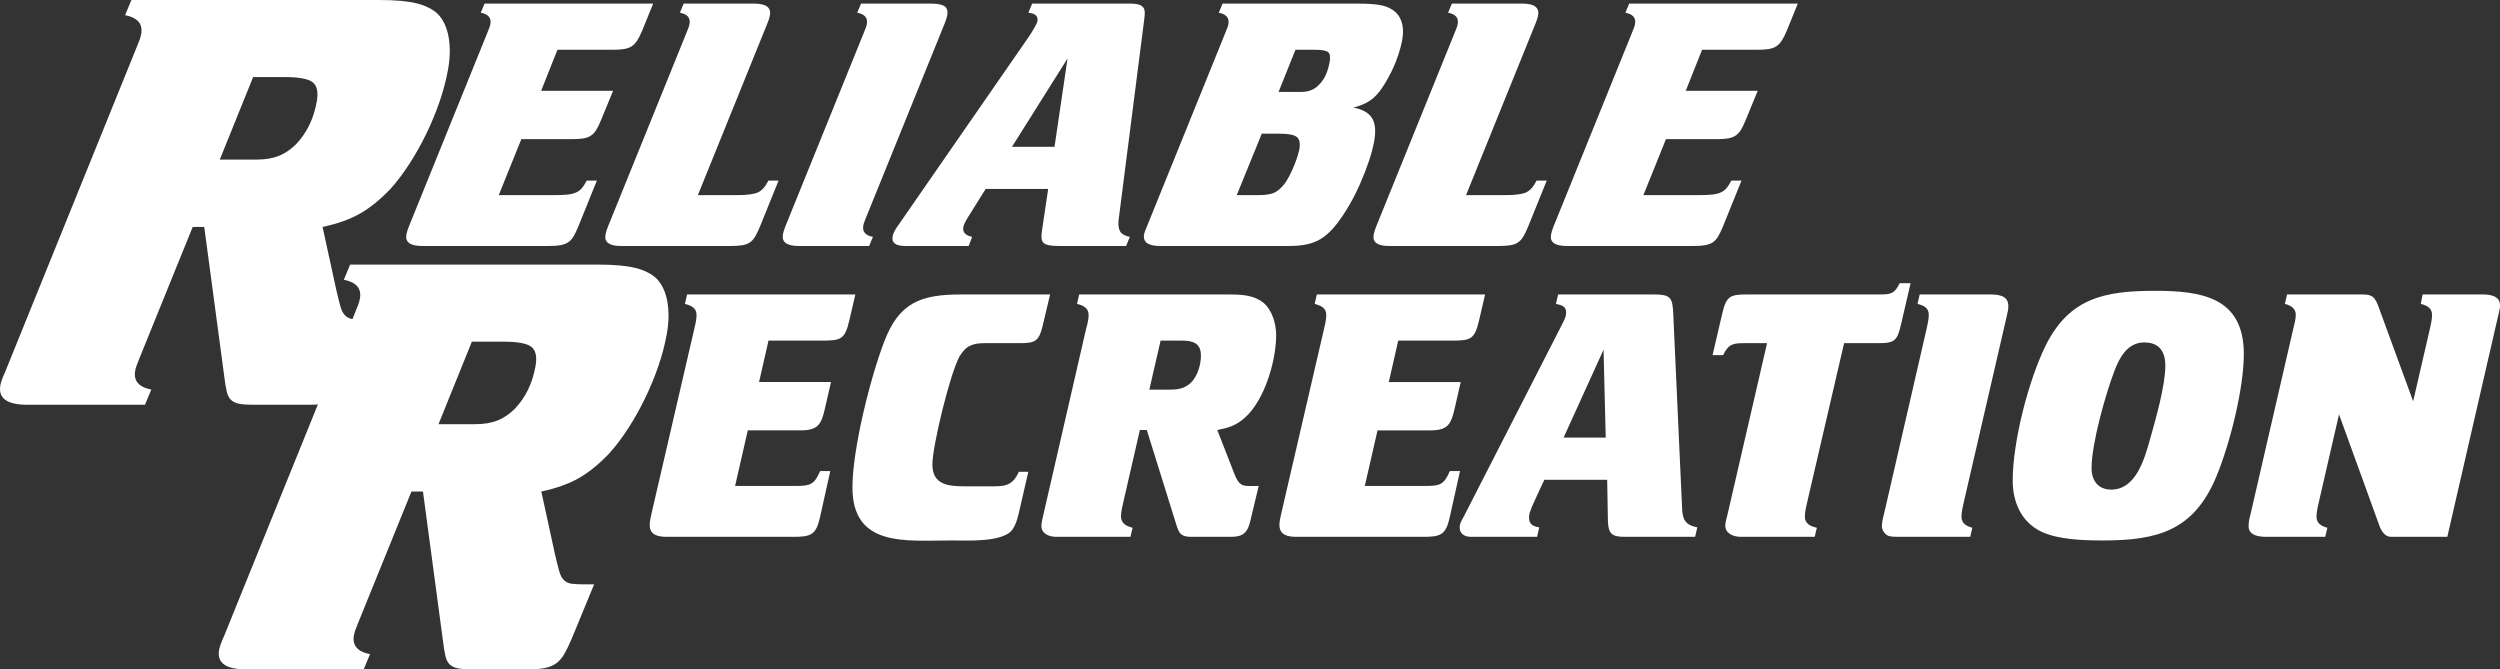 <?xml version="1.0" encoding="utf-8"?>
<!-- Generator: Adobe Illustrator 22.0.0, SVG Export Plug-In . SVG Version: 6.00 Build 0)  -->
<svg version="1.1" id="Layer_3" xmlns="http://www.w3.org/2000/svg" xmlns:xlink="http://www.w3.org/1999/xlink" x="0px" y="0px"
	 viewBox="0 0 708.622 189.722" enable-background="new 0 0 708.622 189.722" xml:space="preserve">
<rect x="0" y="0" width="708.622" height="189.722" fill="#333333" stroke="none"/>
<g>
	<path fill="#FFFFFF" d="M38.31,14.448c0.606-1.489,1.017-2.522,1.233-3.096c0.214-0.572,0.375-1.144,0.476-1.72
		c0.505-2.865-1.017-4.645-4.564-5.333L37.245,0h70.176c4.585,0,8.141,0.317,10.67,0.946c2.524,0.632,4.527,1.634,6.004,3.01
		c1.549,1.607,2.572,3.784,3.062,6.536c0.488,2.752,0.441,5.792-0.146,9.116c-0.526,2.983-1.32,6.019-2.381,9.115
		c-1.062,3.097-2.315,6.136-3.758,9.116c-1.445,2.983-3.034,5.821-4.769,8.515c-1.738,2.695-3.533,5.073-5.387,7.138
		c-2.821,2.983-5.665,5.305-8.539,6.966c-2.873,1.664-6.455,2.953-10.744,3.87l3.897,17.888c0.457,1.951,0.845,3.5,1.16,4.645
		c0.313,1.147,0.764,2.008,1.351,2.58c0.587,0.575,1.327,0.919,2.226,1.032c0.896,0.115,2.146,0.172,3.754,0.172h2.58l-6.312,15.308
		c-0.784,1.836-1.505,3.327-2.164,4.473c-0.662,1.146-1.45,2.036-2.363,2.665c-0.914,0.632-1.993,1.063-3.237,1.29
		c-1.245,0.231-2.786,0.345-4.619,0.345H71.712c-1.607,0-2.882-0.086-3.824-0.258c-0.945-0.173-1.715-0.517-2.313-1.032
		c-0.596-0.517-1.03-1.317-1.295-2.408c-0.268-1.089-0.516-2.607-0.744-4.559l-5.642-42.14h-3.268l-15.212,37.496
		c-0.586,1.376-0.951,2.467-1.092,3.268c-0.505,2.866,1.014,4.643,4.563,5.332l-1.79,4.3H7.727c-5.734,0-8.276-1.833-7.629-5.504
		c0.081-0.457,0.233-1.003,0.46-1.635c0.224-0.629,0.522-1.346,0.895-2.15L38.31,14.448z M78.986,44.205
		c1.726-0.689,3.351-1.777,4.876-3.27c3.087-3.208,5.068-7.28,5.938-12.212c0.465-2.636,0.065-4.442-1.194-5.417
		c-1.264-0.974-3.9-1.462-7.913-1.462h-8.943l-9.456,23.392h10.319C75.134,45.236,77.258,44.893,78.986,44.205z"/>
</g>
<g>
	<path fill="#FFFFFF" d="M100.309,89.446c0.606-1.489,1.017-2.521,1.233-3.096c0.214-0.572,0.375-1.145,0.476-1.72
		c0.505-2.865-1.017-4.645-4.564-5.333l1.79-4.3h70.176c4.585,0,8.142,0.317,10.67,0.946c2.525,0.632,4.527,1.634,6.005,3.011
		c1.549,1.606,2.572,3.783,3.062,6.535c0.488,2.752,0.441,5.792-0.145,9.116c-0.526,2.983-1.32,6.02-2.381,9.115
		c-1.062,3.097-2.316,6.136-3.758,9.116c-1.445,2.983-3.033,5.821-4.769,8.515c-1.738,2.695-3.533,5.075-5.387,7.137
		c-2.821,2.984-5.666,5.305-8.539,6.967c-2.873,1.664-6.455,2.953-10.744,3.869l3.898,17.889c0.457,1.951,0.845,3.5,1.16,4.645
		c0.313,1.146,0.764,2.008,1.351,2.58c0.587,0.574,1.327,0.918,2.226,1.031c0.896,0.115,2.146,0.172,3.754,0.172h2.58l-6.312,15.309
		c-0.784,1.836-1.505,3.326-2.165,4.473c-0.662,1.146-1.45,2.037-2.363,2.666c-0.914,0.631-1.993,1.061-3.237,1.289
		c-1.245,0.232-2.786,0.344-4.619,0.344h-15.996c-1.607,0-2.882-0.086-3.825-0.258c-0.945-0.172-1.714-0.516-2.312-1.031
		c-0.596-0.518-1.03-1.318-1.295-2.408c-0.268-1.09-0.516-2.607-0.744-4.559l-5.642-42.141h-3.268l-15.212,37.498
		c-0.587,1.375-0.951,2.467-1.092,3.268c-0.506,2.867,1.014,4.643,4.563,5.332l-1.79,4.299H69.727c-5.734,0-8.276-1.832-7.629-5.504
		c0.081-0.457,0.233-1.002,0.46-1.633c0.224-0.629,0.523-1.348,0.895-2.15L100.309,89.446z M140.986,119.203
		c1.726-0.688,3.351-1.777,4.877-3.269c3.087-3.209,5.068-7.28,5.937-12.213c0.465-2.636,0.065-4.441-1.194-5.417
		c-1.264-0.974-3.9-1.462-7.913-1.462h-8.943l-9.457,23.393h10.319C137.133,120.235,139.257,119.891,140.986,119.203z"/>
</g>
<g>
	<path fill="#FFFFFF" d="M137.983,9.675c0.363-0.892,0.608-1.509,0.738-1.854c0.129-0.342,0.224-0.685,0.285-1.029
		c0.302-1.715-0.609-2.78-2.733-3.193l1.072-2.574h47.792l-3.095,7.621c-0.482,1.169-0.958,2.112-1.427,2.833
		c-0.471,0.721-0.997,1.271-1.578,1.648c-0.582,0.378-1.297,0.636-2.145,0.771c-0.848,0.139-1.925,0.206-3.229,0.206h-15.656
		l-4.627,11.64h20.395l-3.428,8.343c-0.481,1.169-0.936,2.096-1.366,2.781c-0.43,0.688-0.936,1.22-1.518,1.596
		c-0.582,0.379-1.296,0.636-2.145,0.773c-0.849,0.139-1.926,0.206-3.229,0.206h-14.316l-6.402,15.861h15.862
		c1.441,0,2.652-0.051,3.632-0.154c0.979-0.104,1.806-0.309,2.478-0.618c0.672-0.309,1.228-0.737,1.669-1.287
		c0.439-0.549,0.869-1.236,1.29-2.06h2.884l-5.294,13.082c-0.48,1.168-0.939,2.11-1.375,2.832c-0.436,0.722-0.962,1.271-1.578,1.648
		c-0.617,0.378-1.349,0.636-2.197,0.772c-0.849,0.139-1.926,0.205-3.229,0.205h-35.844c-3.365,0-4.859-1.063-4.484-3.192
		c0.133-0.755,0.376-1.546,0.726-2.369L137.983,9.675z"/>
	<path fill="#FFFFFF" d="M197.814,55.304h11.227c2.746,0,4.681-0.258,5.801-0.772c1.121-0.515,2.107-1.63,2.959-3.348h2.884
		l-5.293,13.082c-0.481,1.168-0.938,2.11-1.376,2.832c-0.436,0.722-0.945,1.271-1.526,1.648c-0.582,0.378-1.297,0.636-2.145,0.772
		c-0.849,0.139-1.926,0.205-3.229,0.205h-31.209c-3.229,0-4.653-1.063-4.278-3.192c0.133-0.755,0.376-1.546,0.726-2.369
		l22.072-54.487c0.363-0.892,0.608-1.509,0.738-1.854c0.129-0.342,0.224-0.685,0.285-1.029c0.302-1.715-0.609-2.78-2.733-3.193
		l1.072-2.574h19.982c3.364,0,4.853,1.099,4.466,3.296c-0.121,0.688-0.357,1.441-0.708,2.266L197.814,55.304z"/>
	<path fill="#FFFFFF" d="M244.689,9.675c0.363-0.892,0.608-1.509,0.738-1.854c0.129-0.342,0.224-0.685,0.285-1.029
		c0.302-1.715-0.609-2.78-2.733-3.193l1.072-2.574h19.981c1.785,0,3.027,0.258,3.727,0.773c0.697,0.515,0.945,1.356,0.739,2.523
		c-0.109,0.618-0.345,1.374-0.708,2.266L245.72,61.072c-0.363,0.893-0.611,1.511-0.739,1.854c-0.13,0.345-0.224,0.688-0.284,1.03
		c-0.303,1.717,0.606,2.781,2.732,3.193l-1.072,2.574h-19.982c-3.365,0-4.854-1.097-4.466-3.295c0.097-0.55,0.333-1.305,0.708-2.267
		L244.689,9.675z"/>
	<path fill="#FFFFFF" d="M291.632,10.396c1.497-2.267,2.308-3.742,2.429-4.429c0.242-1.374-0.614-2.163-2.569-2.37l1.072-2.574
		h27.604c1.304,0,2.261,0.12,2.872,0.36c0.609,0.241,1.037,0.636,1.285,1.184c0.134,0.413,0.182,0.912,0.148,1.494
		c-0.035,0.585-0.162,1.699-0.384,3.348l-7.057,55.208c-0.106,1.374,0.073,2.404,0.536,3.09c0.462,0.688,1.355,1.168,2.681,1.442
		l-1.071,2.574h-19.055c-1.168,0-2.1-0.066-2.796-0.205c-0.698-0.137-1.222-0.377-1.573-0.722c-0.352-0.342-0.535-0.857-0.552-1.544
		s0.073-1.58,0.267-2.679l1.634-11.022h-17.716l-5.022,8.034c-0.767,1.235-1.205,2.163-1.314,2.781
		c-0.254,1.441,0.577,2.369,2.496,2.781l-0.969,2.574h-18.024c-2.678,0-3.859-0.891-3.545-2.678c0.146-0.823,0.584-1.751,1.314-2.78
		L291.632,10.396z M298.901,41.605l3.691-25.029L286.85,41.605H298.901z"/>
	<path fill="#FFFFFF" d="M347.172,9.675c0.363-0.892,0.608-1.509,0.739-1.854c0.128-0.342,0.223-0.685,0.284-1.029
		c0.302-1.715-0.608-2.78-2.733-3.193l1.072-2.574h38.213c2.473,0,4.411,0.103,5.816,0.309c1.406,0.206,2.546,0.551,3.424,1.03
		c1.515,0.757,2.564,1.905,3.15,3.45c0.586,1.546,0.698,3.348,0.335,5.408c-0.242,1.374-0.621,2.832-1.133,4.377
		c-0.514,1.545-1.12,3.039-1.82,4.481c-0.701,1.442-1.456,2.799-2.262,4.068c-0.809,1.271-1.629,2.317-2.459,3.142
		c-1.503,1.512-3.58,2.575-6.228,3.192c2.593,0.483,4.359,1.46,5.302,2.937c0.939,1.478,1.158,3.656,0.649,6.54
		c-0.315,1.786-0.83,3.726-1.541,5.819c-0.714,2.096-1.529,4.19-2.447,6.284c-0.919,2.094-1.946,4.118-3.08,6.076
		c-1.136,1.957-2.283,3.691-3.441,5.201c-1.865,2.404-3.79,4.068-5.773,4.995c-1.982,0.928-4.588,1.391-7.815,1.391h-36.564
		c-3.436,0-4.957-1.097-4.57-3.295c0.049-0.274,0.141-0.601,0.276-0.979c0.134-0.376,0.313-0.806,0.536-1.287L347.172,9.675z
		 M350.559,55.304h6.181c1.784,0,3.175-0.188,4.168-0.566c0.993-0.376,1.97-1.149,2.933-2.317c0.521-0.617,1.04-1.425,1.56-2.42
		c0.519-0.995,0.989-2.009,1.411-3.039c0.422-1.03,0.761-1.974,1.015-2.832c0.255-0.858,0.411-1.458,0.472-1.803
		c0.303-1.716,0.061-2.884-0.721-3.502c-0.785-0.618-2.412-0.928-4.884-0.928h-5.047L350.559,55.304z M373.899,23.992
		c1.49-1.442,2.49-3.605,2.998-6.489c0.242-1.373,0.093-2.282-0.446-2.728c-0.538-0.446-1.805-0.671-3.796-0.671h-5.459
		l-4.784,11.948h6.489C370.961,26.052,372.627,25.366,373.899,23.992z"/>
	<path fill="#FFFFFF" d="M415.552,55.304h11.227c2.746,0,4.682-0.258,5.802-0.772c1.121-0.515,2.106-1.63,2.959-3.348h2.884
		l-5.293,13.082c-0.482,1.168-0.939,2.11-1.375,2.832c-0.437,0.722-0.945,1.271-1.526,1.648c-0.582,0.378-1.297,0.636-2.145,0.772
		c-0.849,0.139-1.926,0.205-3.23,0.205h-31.209c-3.228,0-4.652-1.063-4.277-3.192c0.133-0.755,0.376-1.546,0.727-2.369
		l22.071-54.487c0.363-0.892,0.608-1.509,0.738-1.854c0.128-0.342,0.224-0.685,0.285-1.029c0.302-1.715-0.609-2.78-2.733-3.193
		l1.072-2.574h19.982c3.364,0,4.853,1.099,4.466,3.296c-0.121,0.688-0.356,1.441-0.708,2.266L415.552,55.304z"/>
	<path fill="#FFFFFF" d="M462.428,9.675c0.363-0.892,0.608-1.509,0.738-1.854c0.129-0.342,0.224-0.685,0.285-1.029
		c0.302-1.715-0.609-2.78-2.733-3.193l1.072-2.574h47.792l-3.095,7.621c-0.481,1.169-0.958,2.112-1.427,2.833
		c-0.472,0.721-0.997,1.271-1.578,1.648c-0.581,0.378-1.297,0.636-2.145,0.771c-0.848,0.139-1.925,0.206-3.229,0.206h-15.656
		l-4.628,11.64h20.394l-3.428,8.343c-0.481,1.169-0.936,2.096-1.366,2.781c-0.43,0.688-0.935,1.22-1.518,1.596
		c-0.581,0.379-1.296,0.636-2.145,0.773c-0.849,0.139-1.926,0.206-3.229,0.206h-14.316l-6.402,15.861h15.862
		c1.441,0,2.651-0.051,3.632-0.154c0.98-0.104,1.806-0.309,2.479-0.618c0.672-0.309,1.228-0.737,1.669-1.287
		c0.439-0.549,0.869-1.236,1.29-2.06h2.884l-5.294,13.082c-0.48,1.168-0.938,2.11-1.374,2.832c-0.437,0.722-0.963,1.271-1.578,1.648
		c-0.617,0.378-1.349,0.636-2.196,0.772c-0.849,0.139-1.926,0.205-3.23,0.205h-35.844c-3.365,0-4.859-1.063-4.483-3.192
		c0.133-0.755,0.376-1.546,0.727-2.369L462.428,9.675z"/>
</g>
<g display="none">
	<path display="inline" fill="#FFFFFF" d="M208.415,89.393c1.497-2.266,2.309-3.742,2.43-4.429c0.242-1.374-0.615-2.163-2.57-2.37
		l1.072-2.574h27.604c1.304,0,2.261,0.12,2.872,0.36c0.61,0.241,1.037,0.636,1.285,1.184c0.133,0.413,0.182,0.912,0.149,1.494
		c-0.036,0.585-0.163,1.699-0.384,3.348l-7.057,55.208c-0.105,1.375,0.073,2.404,0.536,3.09c0.462,0.688,1.356,1.17,2.682,1.443
		l-1.072,2.574h-19.055c-1.168,0-2.1-0.066-2.796-0.205c-0.697-0.137-1.222-0.377-1.573-0.723c-0.352-0.342-0.536-0.857-0.552-1.543
		c-0.017-0.688,0.074-1.58,0.268-2.68l1.634-11.021h-17.716l-5.023,8.035c-0.768,1.236-1.205,2.162-1.313,2.781
		c-0.254,1.441,0.577,2.369,2.496,2.781l-0.969,2.574h-18.025c-2.678,0-3.859-0.891-3.544-2.678c0.145-0.824,0.584-1.75,1.314-2.781
		L208.415,89.393z M215.685,120.602l3.691-25.029l-15.743,25.029H215.685z"/>
	<path display="inline" fill="#FFFFFF" d="M288.714,93.718c-1.236,0-2.319,0.104-3.248,0.31c-0.929,0.206-1.762,0.551-2.499,1.029
		c-0.738,0.482-1.419,1.133-2.044,1.957c-0.627,0.824-1.296,1.891-2.005,3.193c-0.829,1.581-1.944,3.914-3.347,7.004
		c-1.404,3.09-2.799,6.422-4.183,9.991c-1.126,2.884-1.976,5.168-2.547,6.85c-0.571,1.684-0.941,3.004-1.111,3.965
		c-0.278,1.58-0.166,2.885,0.34,3.914c0.504,1.031,1.346,1.717,2.521,2.061c0.524,0.139,1.146,0.223,1.861,0.258
		c0.715,0.035,1.827,0.051,3.338,0.051h6.901c2.746,0,4.696-0.258,5.853-0.771c1.154-0.516,2.157-1.631,3.011-3.35h2.781
		l-4.397,10.92c-0.623,1.58-1.256,2.832-1.899,3.76c-0.645,0.926-1.289,1.664-1.935,2.213c-0.716,0.551-1.46,0.979-2.236,1.287
		c-0.775,0.309-1.862,0.531-3.26,0.67c-1.398,0.139-3.219,0.24-5.462,0.311c-2.244,0.066-5.219,0.102-8.927,0.102
		c-3.09,0-5.674-0.051-7.749-0.154c-2.078-0.104-3.854-0.258-5.327-0.463c-1.475-0.207-2.68-0.48-3.613-0.824
		c-0.936-0.344-1.767-0.789-2.493-1.34c-3.284-2.402-4.4-6.592-3.347-12.564c0.375-2.129,1.02-4.617,1.935-7.469
		c0.914-2.848,2.199-6.437,3.855-10.763c2.792-7.277,5.372-13.235,7.735-17.87c2.362-4.636,4.775-8.292,7.238-10.97
		c2.463-2.678,5.156-4.514,8.079-5.511c2.92-0.994,6.341-1.493,10.255-1.493h26.572l-3.306,8.24
		c-0.481,1.168-0.923,2.11-1.324,2.832c-0.402,0.722-0.877,1.271-1.423,1.648c-0.549,0.378-1.193,0.636-1.939,0.773
		c-0.745,0.139-1.668,0.205-2.766,0.205H288.714z"/>
	<path display="inline" fill="#FFFFFF" d="M318.032,88.671c0.363-0.892,0.609-1.509,0.738-1.854
		c0.129-0.342,0.225-0.685,0.285-1.029c0.303-1.715-0.609-2.78-2.732-3.193l1.071-2.574h19.982c1.785,0,3.026,0.258,3.726,0.772
		c0.698,0.515,0.945,1.356,0.739,2.523c-0.108,0.618-0.345,1.374-0.708,2.266l-22.07,54.487c-0.363,0.893-0.611,1.512-0.739,1.854
		c-0.13,0.346-0.224,0.688-0.283,1.031c-0.304,1.717,0.605,2.781,2.732,3.193l-1.072,2.574h-19.982
		c-3.365,0-4.854-1.098-4.466-3.295c0.097-0.551,0.333-1.305,0.708-2.268L318.032,88.671z"/>
	<path display="inline" fill="#FFFFFF" d="M352.638,88.671c0.363-0.892,0.609-1.509,0.739-1.854
		c0.128-0.342,0.224-0.685,0.284-1.029c0.303-1.715-0.608-2.78-2.732-3.193L352,80.02h20.291c1.922,0,3.167,0.154,3.73,0.464
		c0.563,0.309,0.948,1.047,1.154,2.214l5.329,27.604l8.758-21.63c0.363-0.892,0.609-1.509,0.739-1.854
		c0.128-0.342,0.224-0.685,0.284-1.029c0.303-1.715-0.608-2.78-2.732-3.193l1.071-2.574h16.48c3.363,0,4.859,1.065,4.484,3.192
		c-0.134,0.757-0.376,1.545-0.728,2.369L385.31,148.72h-13.184c-1.1,0-1.969-0.033-2.608-0.104
		c-0.642-0.066-1.143-0.238-1.505-0.516c-0.364-0.271-0.633-0.703-0.804-1.285c-0.173-0.584-0.345-1.355-0.518-2.318l-5.955-30.488
		l-10.569,26.058c-0.363,0.893-0.61,1.512-0.739,1.854c-0.129,0.346-0.224,0.688-0.283,1.031c-0.304,1.717,0.572,2.781,2.63,3.193
		l-0.97,2.574h-16.48c-3.435,0-4.963-1.064-4.587-3.193c0.06-0.344,0.164-0.736,0.311-1.184c0.147-0.445,0.318-0.84,0.518-1.186
		L352.638,88.671z"/>
	<path display="inline" fill="#FFFFFF" d="M437.64,114.216c0.134-0.755,0.37-1.51,0.709-2.267l2.744-6.798h21.218
		c1.785,0,3.026,0.258,3.726,0.772c0.698,0.515,0.945,1.356,0.74,2.523c-0.062,0.344-0.157,0.688-0.284,1.03
		c-0.131,0.344-0.337,0.927-0.619,1.751l-11.991,29.456c-0.976,2.406-2.032,4.225-3.178,5.461c-1.145,1.236-2.789,2.094-4.935,2.574
		c-0.436,0.137-0.973,0.258-1.608,0.361c-0.637,0.102-1.633,0.205-2.99,0.309c-1.357,0.102-3.262,0.188-5.71,0.258
		c-2.45,0.066-5.734,0.102-9.854,0.102c-3.708,0-6.949-0.121-9.722-0.359c-2.773-0.242-5.017-0.566-6.729-0.979
		c-6.177-1.58-8.531-6.523-7.066-14.832c0.387-2.197,1.012-4.668,1.874-7.416c0.861-2.746,2.103-6.18,3.722-10.3
		c2.862-7.277,5.46-13.252,7.795-17.922c2.332-4.669,4.729-8.325,7.188-10.97c2.456-2.643,5.129-4.462,8.018-5.459
		c2.887-0.994,6.322-1.493,10.307-1.493h33.268l-3.306,8.24c-0.8,2.198-1.692,3.656-2.678,4.378c-0.986,0.72-2.577,1.08-4.775,1.08
		h-16.583c-2.472,0-4.389,0.447-5.747,1.339c-1.359,0.894-2.71,2.611-4.049,5.15c-0.921,1.718-2.069,4.139-3.443,7.262
		c-1.375,3.126-2.737,6.37-4.085,9.733c-1.139,2.953-1.992,5.253-2.556,6.9c-0.566,1.649-0.933,2.954-1.103,3.915
		c-0.388,2.199-0.102,3.795,0.855,4.789c0.957,0.996,2.673,1.494,5.145,1.494c2.061,0,3.696-0.428,4.913-1.287
		c1.216-0.859,2.239-2.283,3.071-4.275l4.555-11.226h-2.369C438.74,117.512,437.252,116.414,437.64,114.216z"/>
</g>
<g display="none">
	<path display="inline" fill="#FFFFFF" d="M191.703,97.321c-1.71,7.011-2.394,9.063-9.918,9.063h-16.93l-17.271,74.387
		c-0.513,2.224-1.197,4.959-1.197,7.183c0,3.42,2.565,4.617,5.644,5.301l-1.026,4.275H116.29c-3.249,0-7.353-1.368-7.353-5.301
		c0-1.539,0.684-3.592,1.026-5.131l18.64-80.714h-9.748c-5.985,0-8.208,0-10.944,5.643h-4.959l4.617-19.836
		c1.881-7.866,3.591-8.722,11.628-8.722h62.588c5.301,0,6.84-0.513,9.234-5.301h5.13L191.703,97.321z"/>
</g>
<g display="none">
	<path display="inline" fill="#FFFFFF" d="M222.267,89.503l-12.272,53.145c-0.312,1.456-0.728,2.912-0.728,4.472
		c0,1.873,1.456,2.705,3.12,3.121l-0.624,2.6H191.69c-1.04,0-2.184,0-3.12-0.208c-1.144-0.312-2.08-1.664-2.08-2.808
		c0-1.353,0.416-2.809,0.728-4.057l11.96-52.001c0.312-1.456,0.728-3.016,0.728-4.473c0-1.976-1.456-2.703-3.224-3.119l0.624-2.705
		h19.761c2.496,0,5.616,0.104,5.616,3.328C222.683,87.734,222.475,88.671,222.267,89.503z"/>
	<path display="inline" fill="#FFFFFF" d="M307.86,152.84h-19.656c-3.849,0-4.265-1.977-4.265-5.305
		c0-11.752,0.208-23.608,0.312-35.361l-16.12,40.666h-17.368l-2.081-40.666l-10.088,31.513c-0.312,0.832-0.936,3.12-0.936,4.057
		c0,1.664,1.56,2.287,3.016,2.392l-0.624,2.704h-17.681c-1.456,0-3.536-0.313-3.536-2.184c0-1.457,0.728-3.121,1.248-4.473
		l19.657-53.042c0.416-1.144,1.248-3.328,1.248-4.472c0-1.561-1.456-2.185-2.808-2.289l0.624-2.912h20.281
		c4.783,0,5.512,0.937,5.824,5.617l1.768,27.977l11.024-25.064c0.312-0.832,0.937-2.393,0.937-3.225
		c0-1.664-1.353-2.184-2.809-2.393l0.624-2.912h21.112c4.889,0,5.824,0.729,5.929,5.721l0.624,53.769
		c0,3.849-0.313,6.656,4.368,7.177L307.86,152.84z"/>
	<path display="inline" fill="#FFFFFF" d="M349.145,89.503l-12.271,53.145c-0.313,1.456-0.729,2.912-0.729,4.472
		c0,1.873,1.456,2.705,3.12,3.121l-0.624,2.6h-20.072c-1.041,0-2.185,0-3.121-0.208c-1.144-0.312-2.08-1.664-2.08-2.808
		c0-1.353,0.416-2.809,0.729-4.057l11.961-52.001c0.312-1.456,0.728-3.016,0.728-4.473c0-1.976-1.456-2.703-3.224-3.119l0.623-2.705
		h19.762c2.496,0,5.615,0.104,5.615,3.328C349.561,87.734,349.354,88.671,349.145,89.503z"/>
	<path display="inline" fill="#FFFFFF" d="M420.698,89.087l-14.664,63.753h-16.121c-1.768,0-2.808-1.768-3.328-3.225l-11.544-31.824
		l-5.72,24.856c-0.313,1.456-0.729,2.912-0.729,4.472c0,1.873,1.456,2.705,3.12,3.121l-0.624,2.6h-16.744
		c-2.185,0-5.201-0.313-5.201-3.12c0-1.353,0.416-2.808,0.729-4.056l11.961-51.898c0.312-1.456,0.832-3.016,0.832-4.473
		c0-1.871-1.457-2.703-3.121-3.119l0.625-2.705h21.424c2.912,0,3.641,0.625,4.681,3.328l9.984,27.25l4.681-20.281
		c0.312-1.456,0.728-3.016,0.728-4.473c0-1.976-1.56-2.703-3.224-3.119l0.52-2.705h17.265c2.08,0,4.888,0.416,4.888,3.121
		C421.114,87.423,420.907,88.255,420.698,89.087z"/>
	<path display="inline" fill="#FFFFFF" d="M480.394,92.311c-0.312,1.56-0.521,2.808-1.664,3.952
		c-1.248,1.145-2.808,1.145-4.368,1.145h-17.265c-5.929,0-7.28,2.08-9.152,7.488c-2.185,6.447-6.136,20.904-6.136,27.56
		c0,4.68,3.64,5.824,7.695,5.824c5.408,0,6.345-2.6,7.385-7.176l2.184-9.672c-2.496,0-7.904,0.728-7.904-3.12
		c0-2.496,1.353-6.969,1.977-9.465h21.32c2.289,0,5.305,0.209,5.305,3.328c0,0.937-0.208,1.873-0.416,2.705l-6.553,28.6
		c-0.623,2.808-1.248,5.929-3.535,7.904c-0.832,0.728-1.769,1.144-2.705,1.456c-4.16,1.248-13.416,1.04-17.784,1.04
		c-6.345,0-13.521,0.416-19.761-0.937c-8.008-1.664-10.088-8.111-10.088-15.496c0-9.568,4.367-25.376,7.072-34.632
		c2.08-7.281,4.888-14.354,12.271-17.577c4.576-1.976,9.777-1.769,14.665-1.769h29.537L480.394,92.311z"/>
</g>
<g>
	<path fill="#FFFFFF" d="M240.801,90.572c-1.339,5.87-2.472,5.974-8.343,5.974h-14.625l-2.678,11.741h20.394l-1.751,7.622
		c-1.03,4.532-2.06,6.077-6.901,6.077h-14.935l-3.605,15.758h17.098c4.12,0,5.356-0.309,7.004-4.223h2.884l-2.884,12.978
		c-1.133,5.15-2.575,5.665-7.622,5.665h-35.74c-2.472,0-4.944-0.412-4.944-3.398c0-1.03,0.309-2.163,0.515-3.193l12.05-52.014
		c0.309-1.235,0.721-2.986,0.721-4.325c0-1.957-1.648-2.679-3.296-3.09l0.618-2.679h47.688L240.801,90.572z"/>
	<path fill="#FFFFFF" d="M295.493,92.529c-1.029,4.223-2.162,4.737-6.386,4.737h-9.784c-3.502,0-5.459,0.618-7.313,3.708
		c-2.679,4.738-7.726,25.44-7.726,30.693c0,5.87,4.738,6.18,9.271,6.18h6.488c4.429,0,6.798,0.206,8.755-4.12h2.678l-2.678,11.639
		c-0.412,1.751-0.927,3.604-2.06,5.047c-2.987,3.296-12.36,2.781-16.377,2.781h-1.236c-12.359,0-27.499,1.957-27.499-15.038
		c0-10.814,5.047-31.002,8.96-41.198c4.223-11.227,10.402-13.493,21.835-13.493h25.234L295.493,92.529z"/>
	<path fill="#FFFFFF" d="M352.761,118.484c-2.472,2.163-4.531,2.78-7.725,3.398l4.738,12.154c1.647,4.325,2.678,3.707,7.003,3.707
		l-2.368,9.888c-0.722,3.193-1.957,4.532-5.356,4.532H337.62c-3.502,0-3.604-1.648-4.531-4.532l-8.034-25.749h-1.957l-4.635,20.188
		c-0.309,1.339-0.721,2.987-0.721,4.326c0,1.957,1.545,2.78,3.296,3.192l-0.618,2.575h-21.012c-1.957,0-4.223-0.824-4.223-3.09
		c0-0.927,0.31-2.06,0.515-2.987l12.051-52.425c0.31-1.339,0.824-2.884,0.824-4.326c0-2.06-1.545-2.781-3.296-3.192l0.618-2.679
		h42.332c3.398,0,7.003,0.104,9.784,2.267c2.575,2.06,3.708,6.076,3.708,9.27C361.722,102.313,358.426,113.54,352.761,118.484z
		 M335.046,96.545h-6.077l-3.193,13.904h5.356c2.163,0,3.914-0.103,5.664-1.339c2.473-1.751,3.605-5.459,3.605-8.343
		C340.401,97.266,338.136,96.545,335.046,96.545z"/>
	<path fill="#FFFFFF" d="M419.298,90.572c-1.339,5.87-2.472,5.974-8.343,5.974H396.33l-2.678,11.741h20.393l-1.751,7.622
		c-1.029,4.532-2.06,6.077-6.9,6.077h-14.935l-3.604,15.758h17.098c4.119,0,5.355-0.309,7.003-4.223h2.885l-2.885,12.978
		c-1.133,5.15-2.574,5.665-7.621,5.665h-35.74c-2.472,0-4.943-0.412-4.943-3.398c0-1.03,0.309-2.163,0.515-3.193l12.051-52.014
		c0.309-1.235,0.721-2.986,0.721-4.325c0-1.957-1.647-2.679-3.296-3.09l0.618-2.679h47.688L419.298,90.572z"/>
	<path fill="#FFFFFF" d="M480.479,152.164h-19.878c-3.708,0-4.738-0.824-4.841-4.532l-0.206-11.639h-17.818
		c-0.31,0.722-3.914,8.24-3.914,8.755c-0.309,0.618-0.412,1.236-0.412,1.957c0,1.957,1.133,2.472,2.884,2.781l-0.617,2.678h-18.643
		c-1.751,0-3.296-0.721-3.296-2.678c0-1.236,0.823-2.369,1.339-3.399l27.5-53.764c0.618-1.339,1.339-2.267,1.339-3.812
		c0-1.751-1.442-2.06-2.884-2.368l0.618-2.679h26.882c5.149,0,5.562,0.824,5.768,5.871l2.473,54.383
		c0.103,3.398,0.721,5.047,4.325,5.768L480.479,152.164z M454.524,99.121l-11.329,24.925h11.947L454.524,99.121z"/>
	<path fill="#FFFFFF" d="M538.88,91.807c-1.03,4.224-1.442,5.459-5.974,5.459h-10.197l-10.402,44.804
		c-0.309,1.339-0.721,2.987-0.721,4.326c0,2.06,1.545,2.78,3.398,3.192l-0.618,2.575h-20.908c-1.957,0-4.429-0.824-4.429-3.193
		c0-0.927,0.412-2.162,0.618-3.09l11.227-48.614h-5.871c-3.604,0-4.943,0-6.592,3.399h-2.986l2.78-11.948
		c1.133-4.737,2.163-5.253,7.004-5.253h37.697c3.192,0,4.12-0.309,5.562-3.192h3.09L538.88,91.807z"/>
	<path fill="#FFFFFF" d="M568.852,89.439l-12.153,52.631c-0.309,1.442-0.721,2.884-0.721,4.429c0,1.854,1.441,2.678,3.09,3.09
		l-0.618,2.575h-19.878c-1.03,0-2.163,0-3.091-0.206c-1.133-0.309-2.06-1.647-2.06-2.781c0-1.339,0.412-2.78,0.721-4.017
		l11.845-51.498c0.31-1.442,0.722-2.987,0.722-4.429c0-1.957-1.442-2.679-3.193-3.09l0.618-2.679h19.569
		c2.472,0,5.562,0.104,5.562,3.296C569.265,87.688,569.059,88.615,568.852,89.439z"/>
	<path fill="#FFFFFF" d="M628.18,135.169c-6.386,15.243-16.582,18.024-32.135,18.024c-5.355,0-12.771-0.206-17.612-2.575
		c-5.563-2.781-7.931-8.343-7.931-14.42c0-11.021,4.429-28.221,9.27-38.108c6.694-13.596,16.686-15.655,31.002-15.655
		c13.184,0,25.234,1.751,25.234,17.921C636.008,110.244,631.991,126.105,628.18,135.169z M607.786,97.06
		c-4.841,0-7.106,4.429-8.549,8.343c-2.472,6.489-6.386,20.394-6.386,27.294c0,3.502,1.854,6.077,5.563,6.077
		c7.106,0,9.476-8.857,11.021-14.316c1.545-5.459,4.326-15.141,4.326-20.806C613.761,99.635,612.01,97.06,607.786,97.06z"/>
	<path fill="#FFFFFF" d="M708.21,89.027l-14.522,63.137h-15.965c-1.751,0-2.781-1.751-3.296-3.193l-11.433-31.517l-5.665,24.616
		c-0.309,1.442-0.721,2.884-0.721,4.429c0,1.854,1.441,2.678,3.09,3.09l-0.618,2.575h-16.582c-2.163,0-5.15-0.309-5.15-3.09
		c0-1.339,0.412-2.781,0.721-4.017l11.845-51.396c0.31-1.442,0.824-2.987,0.824-4.429c0-1.854-1.441-2.679-3.09-3.09l0.618-2.679
		h21.217c2.885,0,3.605,0.618,4.636,3.296l9.887,26.985l4.636-20.084c0.309-1.442,0.721-2.987,0.721-4.429
		c0-1.957-1.545-2.679-3.193-3.09l0.516-2.679h17.097c2.061,0,4.842,0.412,4.842,3.09C708.622,87.378,708.416,88.203,708.21,89.027z
		"/>
</g>
</svg>
